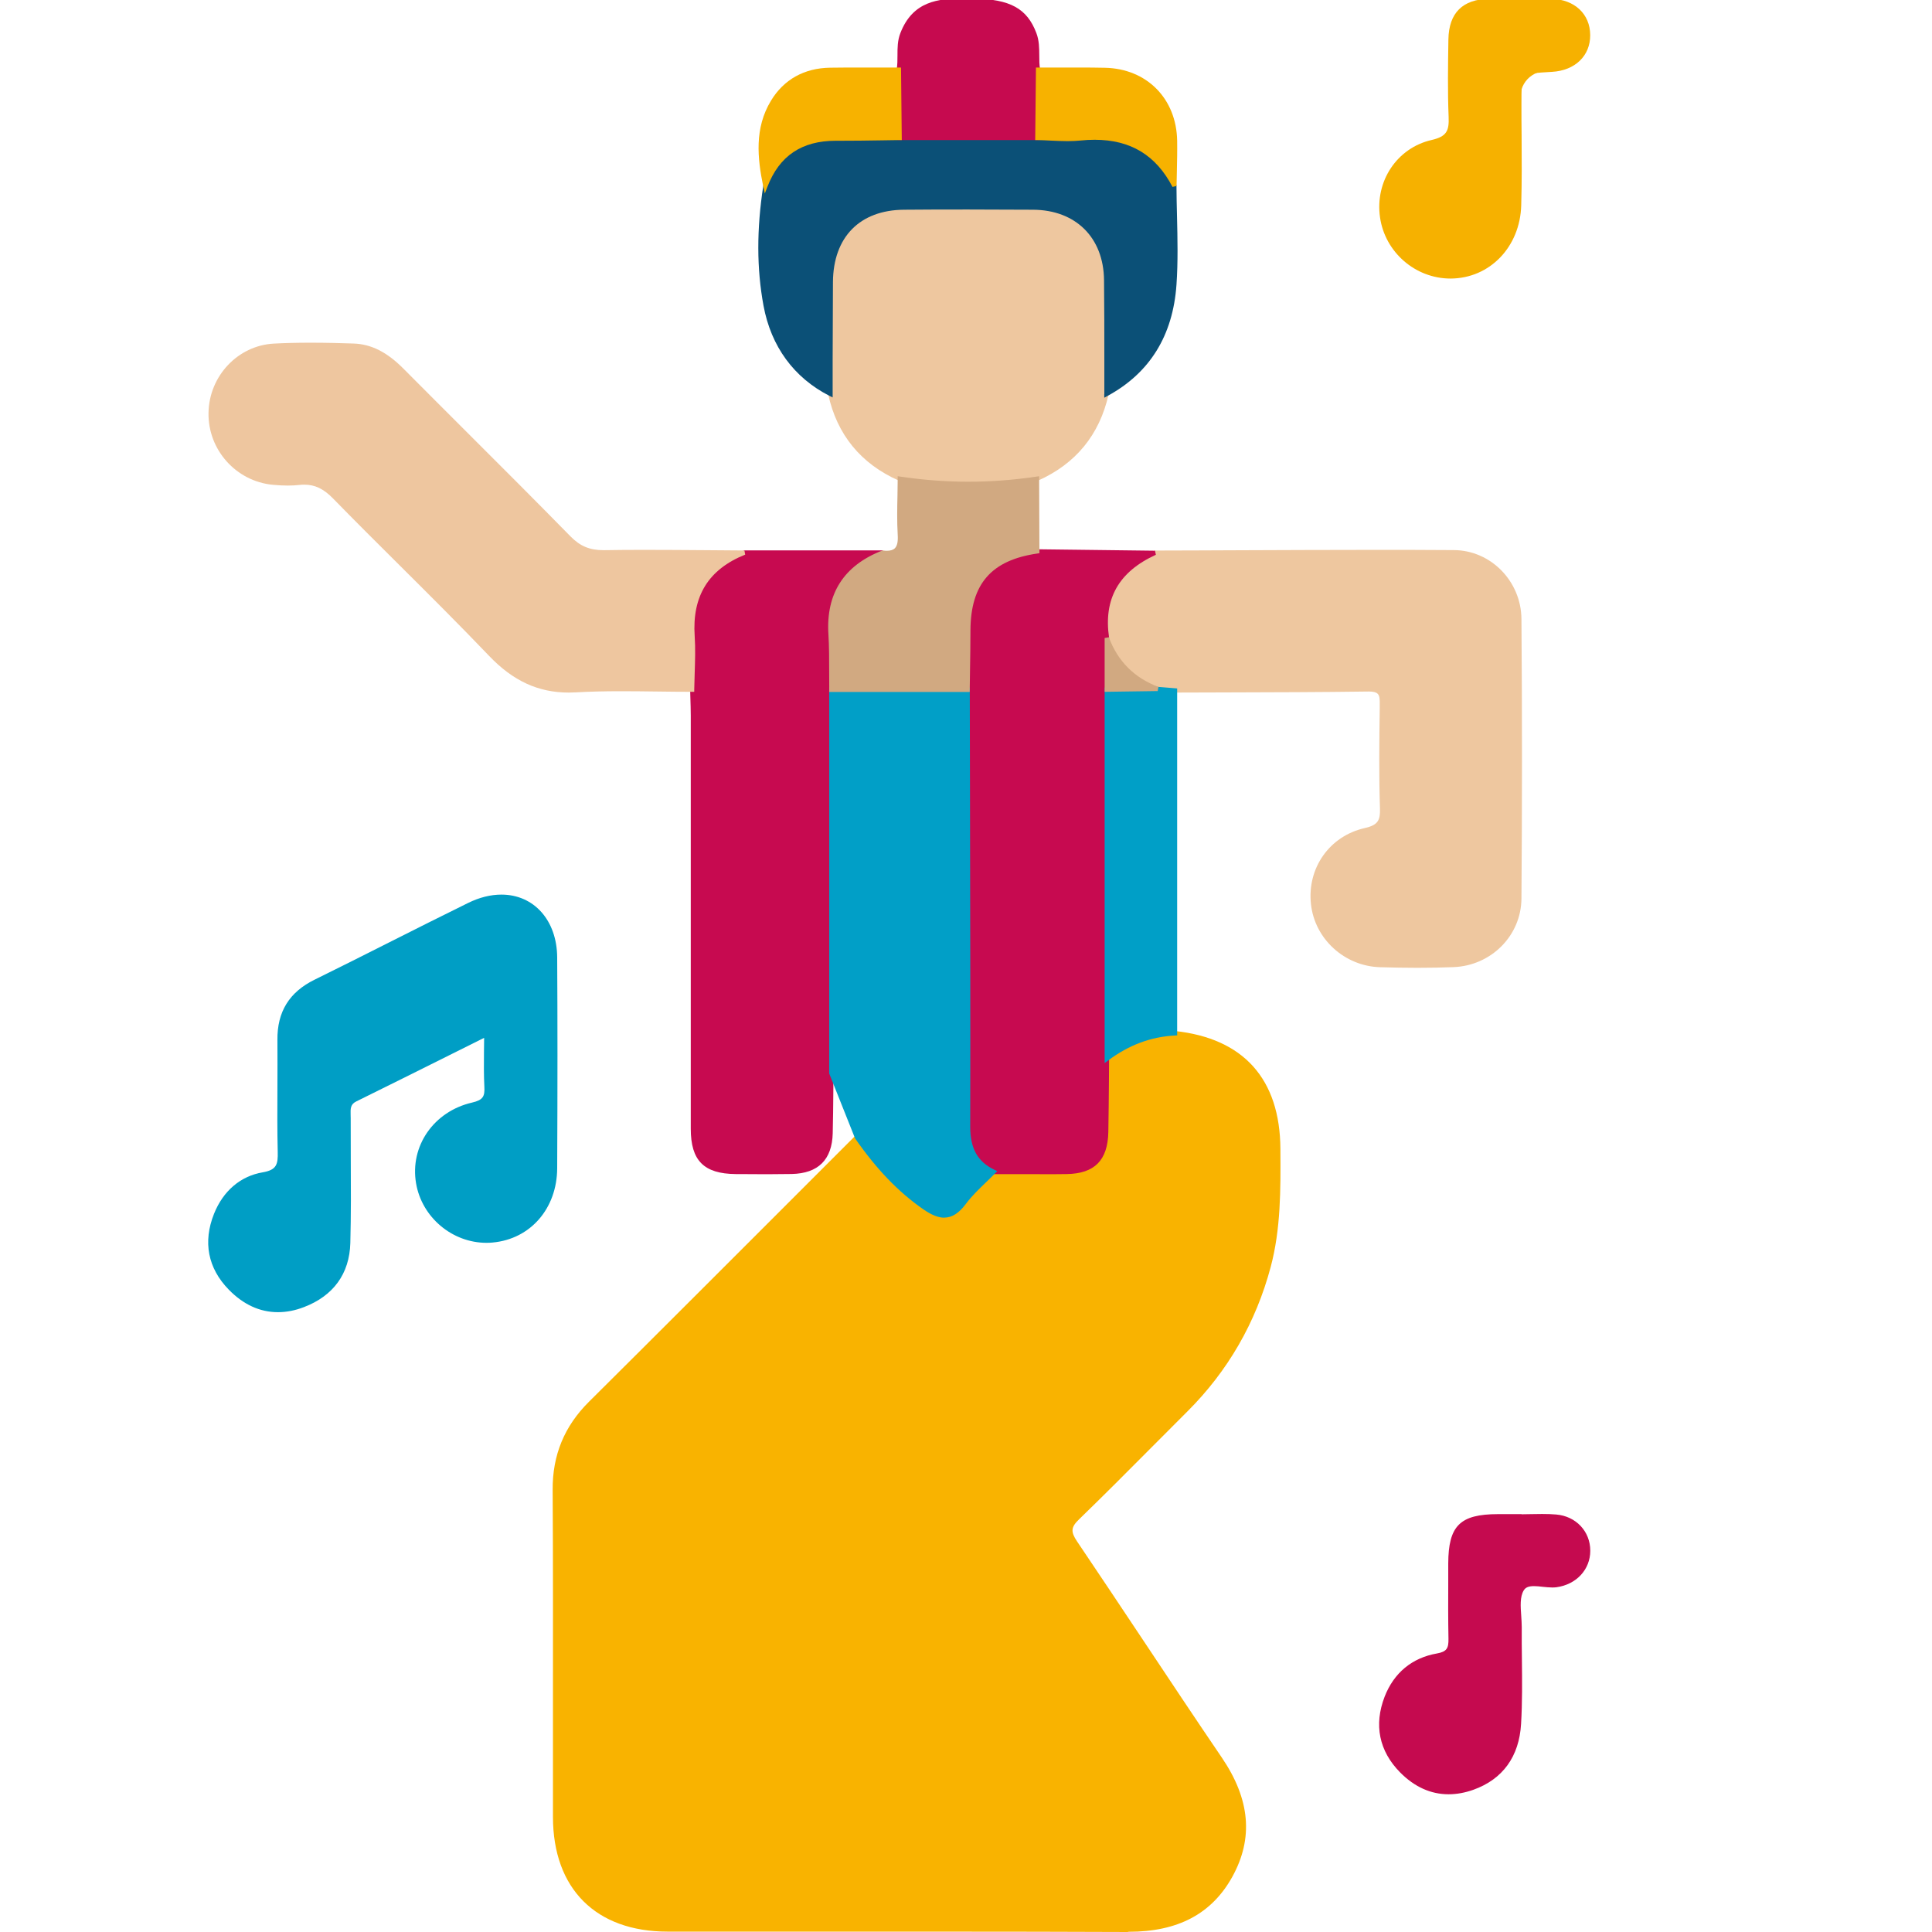 <?xml version="1.0" encoding="UTF-8"?>
<svg id="Layer_1" data-name="Layer 1" xmlns="http://www.w3.org/2000/svg" version="1.1" viewBox="0 0 256 256">
  <defs>
    <style>
      .cls-1 {
        fill: #c50a4f;
      }

      .cls-1, .cls-2, .cls-3, .cls-4, .cls-5, .cls-6, .cls-7, .cls-8, .cls-9, .cls-10, .cls-11, .cls-12, .cls-13 {
        stroke-width: 0px;
      }

      .cls-2 {
        fill: #009fc7;
      }

      .cls-3 {
        fill: #f7b200;
      }

      .cls-4 {
        fill: #019fc7;
      }

      .cls-5 {
        fill: #f9b300;
      }

      .cls-6 {
        fill: #c70a50;
      }

      .cls-7 {
        fill: #eec69f;
      }

      .cls-8 {
        fill: #009ec5;
      }

      .cls-9 {
        fill: #0b5077;
      }

      .cls-10 {
        fill: #eec79f;
      }

      .cls-11 {
        fill: #c60a4f;
      }

      .cls-12 {
        fill: #d1a981;
      }

      .cls-13 {
        fill: #f6b100;
      }
    </style>
  </defs>
  <path class="cls-5" d="M149.48,256c-7.77-.03-15.99-.05-26.67-.05-4.93,0-9.86,0-14.79,0-4.93,0-9.86,0-14.79,0h-4.76c-9.51,0-15.19-5.68-15.2-15.19,0-4.8,0-9.59,0-14.39,0-9.49.02-19.3-.04-28.95-.03-4.62,1.55-8.44,4.81-11.68,8.6-8.54,17.3-17.26,25.73-25.68,3.19-3.19,9.82-9.82,9.82-9.82l.19.28c2.8,4.02,5.61,6.95,8.84,9.2,1.02.71,1.81,1.04,2.49,1.04.84,0,1.61-.51,2.42-1.61.78-1.05,1.74-1.98,2.67-2.88.42-.4.84-.81,1.24-1.22l.08-.09h.12c.98,0,1.96,0,2.93,0,1.06,0,2.12,0,3.18,0,1.19,0,2.37,0,3.55-.02,3.36-.05,4.88-1.6,4.95-5.02.04-2.25.06-4.54.08-6.75,0-.97.03-3.06.03-3.06l.11-.08c2.83-2.11,5.92-3.26,9.19-3.42,9.12.97,13.95,6.37,14,15.63v.31c.03,5.06.06,10.29-1.29,15.34-1.96,7.35-5.67,13.79-11.04,19.14-1.6,1.6-3.2,3.2-4.8,4.81-3.11,3.13-6.33,6.36-9.55,9.48-1.08,1.04-1.13,1.64-.26,2.93,2.94,4.35,5.89,8.79,8.75,13.08,3.4,5.11,6.91,10.39,10.42,15.55,3.76,5.53,4.22,10.69,1.4,15.8-2.71,4.9-7.2,7.29-13.72,7.29h-.12Z"/>
  <path class="cls-5" d="M155.7,136.93c9.01.96,13.65,6.19,13.7,15.35.03,5.23.08,10.46-1.28,15.57-1.95,7.32-5.59,13.66-10.97,19.01-4.78,4.76-9.5,9.59-14.35,14.28-1.22,1.18-1.22,1.94-.3,3.3,6.44,9.52,12.71,19.14,19.17,28.64,3.4,4.99,4.37,10.1,1.38,15.5-2.92,5.28-7.69,7.17-13.58,7.14-20.34-.09-40.67-.03-61.01-.04-9.29,0-14.91-5.62-14.91-14.9-.01-14.45.05-28.89-.03-43.34-.02-4.55,1.51-8.28,4.73-11.47,11.8-11.72,23.54-23.5,35.3-35.26,2.48,3.56,5.3,6.75,8.91,9.27,2.16,1.51,3.66,1.59,5.31-.63,1.11-1.5,2.58-2.72,3.89-4.07,3.23,0,6.45.05,9.68,0,3.52-.06,5.16-1.74,5.23-5.3.06-3.22.07-6.45.1-9.67,2.68-2,5.66-3.2,9.03-3.37Z"/>
  <path class="cls-10" d="M187.82,128.24c-1.58,0-3.2-.03-4.96-.08-4.7-.14-8.64-3.73-9.15-8.34-.53-4.79,2.45-9.03,7.1-10.09,1.8-.41,2.09-1.02,2.04-2.65-.14-4.37-.09-8.83-.03-13.13v-.56c.02-.77-.02-1.21-.27-1.46-.2-.2-.57-.3-1.13-.3h-.07c-6.33.09-12.77.1-18.99.12-2.21,0-4.43.01-6.64.02l-2.35-.2h-.04c-3.35-1.27-5.68-3.59-6.91-6.93v-.03s-.02-.03-.02-.03c-.79-5.36,1.41-9.26,6.53-11.6l.06-.03h.06c3.74,0,7.47-.03,11.21-.04,5.92-.02,11.84-.05,17.76-.05,3.54,0,7.09,0,10.63.03,4.9.03,8.91,4.13,8.95,9.13.1,12.79.09,25.25,0,37.05-.04,4.9-4,8.89-9.01,9.08-1.51.06-3.11.09-4.75.09Z"/>
  <path class="cls-10" d="M153.03,73.24c13.2-.03,26.4-.14,39.6-.06,4.79.03,8.63,4.01,8.66,8.85.09,12.35.1,24.7,0,37.04-.04,4.83-3.92,8.61-8.73,8.79-3.22.12-6.46.1-9.69,0-4.61-.14-8.38-3.64-8.88-8.09-.5-4.51,2.29-8.74,6.87-9.78,1.9-.43,2.31-1.12,2.26-2.93-.14-4.55-.08-9.12-.03-13.68.02-1.31-.08-2.06-1.76-2.04-8.54.12-17.09.1-25.64.13-.76-.06-1.53-.13-2.29-.19-3.27-1.22-5.53-3.47-6.74-6.75-.8-5.41,1.5-9.08,6.37-11.3Z"/>
  <path class="cls-6" d="M101.61,155.59c-1.24,0-2.48-.01-3.72-.02h-.4c-4.23-.04-5.96-1.78-5.96-6.01,0-11.23,0-22.46,0-33.7,0-7.02,0-14.04,0-21.05,0-.77-.03-1.56-.05-2.31-.01-.37-.02-.73-.03-1.1,0-.75.03-1.49.06-2.23.05-1.59.11-3.24,0-4.84-.38-5.61,1.93-9.33,7.04-11.38l.05-.02h18.35s.1.56.1.56c-4.84,1.9-7.04,5.33-6.72,10.51.11,1.69.11,3.42.11,5.09,0,.77,0,1.53,0,2.3v50.79c0,.82-.02,1.64-.02,2.46-.02,1.81-.03,3.68-.08,5.53-.09,3.5-1.92,5.31-5.42,5.39-1.1.02-2.2.03-3.31.03Z"/>
  <path class="cls-6" d="M98.65,73.22c6.1,0,12.2,0,18.3,0-4.91,1.92-7.23,5.47-6.9,10.79.15,2.45.08,4.91.11,7.37,0,16.93,0,33.86,0,50.79-.03,2.66-.03,5.32-.1,7.98-.09,3.36-1.77,5.04-5.14,5.11-2.47.05-4.94.03-7.41,0-4.08-.03-5.68-1.62-5.68-5.72-.01-18.25,0-36.5-.01-54.75,0-1.14-.06-2.28-.09-3.42.03-2.36.22-4.73.06-7.08-.36-5.39,1.85-9.08,6.87-11.09Z"/>
  <path class="cls-6" d="M137.78,155.58c-1.06,0-2.12,0-3.19,0-.98,0-1.95,0-2.93,0h-.06l-.06-.03c-2.46-1.16-3.55-3.08-3.54-6.21.03-14.66,0-29.58-.03-44,0-4.64-.02-9.29-.03-13.93l.03-2.43c.03-1.83.05-3.66.06-5.49.03-6.39,3.01-9.79,9.38-10.71l15.63.19.12.54c-4.93,2.25-6.96,5.85-6.2,11v55.8c0,.97-.02,1.95-.02,2.92-.02,2.22-.04,4.51-.08,6.76-.07,3.75-1.82,5.52-5.51,5.58-1.19.02-2.38.02-3.56.02Z"/>
  <path class="cls-6" d="M153.03,73.24c-4.86,2.22-7.16,5.89-6.37,11.3,0,2.28,0,4.56,0,6.85,0,16.3,0,32.61,0,48.91-.03,3.22-.04,6.45-.1,9.67-.07,3.56-1.71,5.24-5.23,5.3-3.22.05-6.45,0-9.68,0-2.52-1.19-3.39-3.18-3.38-5.95.04-19.31-.02-38.62-.05-57.93.03-2.64.08-5.28.09-7.91.03-6.28,2.86-9.53,9.13-10.43,5.2.07,10.39.13,15.59.2Z"/>
  <path class="cls-8" d="M36.83,173.87c-2.4,0-4.59-1.01-6.52-2.99-2.77-2.84-3.44-6.32-1.95-10.05,1.22-3.04,3.51-4.99,6.45-5.49,1.86-.32,2.03-1.07,1.99-2.71-.07-2.81-.05-5.66-.04-8.43,0-2.1.02-4.26,0-6.4-.04-3.72,1.56-6.33,4.91-7.98,3.33-1.64,6.7-3.33,9.96-4.98,3.41-1.72,6.93-3.49,10.41-5.2,1.49-.73,2.97-1.1,4.4-1.1,4.32,0,7.36,3.42,7.39,8.32.05,8.2.05,17.07,0,27.93-.02,5.34-3.54,9.39-8.54,9.85-.28.03-.56.04-.83.04-4.55,0-8.57-3.39-9.33-7.89-.84-4.92,2.34-9.52,7.41-10.69,1.48-.34,1.71-.83,1.64-2.11-.08-1.49-.06-3.02-.05-4.63,0-.59.01-1.21.02-1.84l-4.29,2.14c-4.31,2.15-8.48,4.23-12.66,6.29-.75.37-.77.92-.74,1.79,0,.14.01.29.01.43,0,1.79,0,3.58.01,5.37.02,3.66.04,7.45-.06,11.17-.11,4.06-2.24,7-6.15,8.49-1.16.45-2.32.67-3.44.67Z"/>
  <path class="cls-8" d="M64.43,137.07c-6.03,3-11.69,5.83-17.36,8.64-1.12.56-.88,1.56-.89,2.47-.01,5.51.1,11.02-.05,16.53-.11,3.99-2.25,6.81-5.97,8.23-3.66,1.4-6.97.5-9.66-2.25-2.7-2.77-3.33-6.14-1.89-9.74,1.13-2.81,3.24-4.8,6.23-5.32,2.01-.35,2.27-1.24,2.23-3-.11-4.94,0-9.88-.05-14.82-.04-3.62,1.5-6.12,4.75-7.72,6.81-3.35,13.56-6.83,20.37-10.17,5.95-2.92,11.34.38,11.38,6.96.06,9.31.04,18.62,0,27.93-.02,5.19-3.48,9.12-8.28,9.57-4.68.43-9.06-2.96-9.86-7.62-.81-4.73,2.16-9.2,7.19-10.37,1.58-.37,1.94-.95,1.86-2.4-.11-2.15-.03-4.31-.03-6.92Z"/>
  <path class="cls-7" d="M75.37,91.77c-4.04,0-7.39-1.54-10.56-4.86-3.9-4.08-7.96-8.12-11.9-12.04-2.89-2.87-5.88-5.85-8.77-8.81-1.26-1.29-2.4-1.84-3.82-1.84-.21,0-.44.01-.67.04-.47.05-.96.08-1.5.08-.59,0-1.24-.03-1.98-.1-4.89-.45-8.64-4.65-8.54-9.56.09-4.87,3.89-8.89,8.64-9.15,1.5-.08,3.09-.12,4.86-.12,2.04,0,4.03.05,5.71.11,2.33.07,4.44,1.13,6.63,3.34,2.83,2.85,5.67,5.68,8.51,8.52,4.48,4.47,9.11,9.1,13.62,13.7,1.27,1.29,2.53,1.82,4.36,1.82h.15c1.64-.03,3.38-.04,5.32-.04,2.68,0,5.36.02,8.04.04,1.72.01,3.45.03,5.17.04l.1.55c-4.86,1.95-7.05,5.48-6.69,10.81.11,1.63.05,3.29,0,4.89-.02.74-.05,1.47-.06,2.2v.28h-.29c-1.56,0-3.12-.02-4.68-.04-1.56-.02-3.11-.04-4.67-.04-2.33,0-4.24.05-6.02.15-.33.02-.66.03-.98.03Z"/>
  <path class="cls-7" d="M98.65,73.22c-5.02,2.01-7.23,5.7-6.87,11.09.16,2.35-.03,4.72-.06,7.08-5.13,0-10.28-.23-15.39.07-4.68.27-8.13-1.41-11.31-4.74-6.76-7.08-13.83-13.85-20.67-20.85-1.39-1.42-2.77-2.11-4.72-1.89-1.12.13-2.28.08-3.42-.02-4.73-.44-8.38-4.55-8.28-9.27.09-4.64,3.71-8.62,8.37-8.87,3.5-.19,7.03-.13,10.54-.02,2.6.08,4.63,1.44,6.44,3.26,7.37,7.42,14.81,14.75,22.13,22.21,1.39,1.42,2.77,1.93,4.72,1.91,6.17-.09,12.35.02,18.52.05Z"/>
  <path class="cls-10" d="M128.32,64.4c-3.03,0-6.1-.23-9.13-.69h-.04s-.04-.02-.04-.02c-5.05-2.24-8.2-6.09-9.37-11.44v-.03s0-4.48,0-4.48c0-3.45.02-6.91.04-10.36.04-6.22,3.87-10.11,9.99-10.15,2.84-.02,5.68-.03,8.52-.03s5.72,0,8.58.03c6,.04,9.92,3.92,9.98,9.89.04,3.49.04,7.04.04,10.48,0,1.54,0,3.08,0,4.62v.06c-1.21,5.35-4.36,9.19-9.38,11.42l-.04.02h-.04c-3.03.46-6.1.69-9.13.69Z"/>
  <path class="cls-10" d="M146.61,52.21c-1.18,5.29-4.26,9.02-9.21,11.22-6.06.91-12.12.91-18.17,0-4.96-2.2-8.05-5.93-9.21-11.24.02-4.94.02-9.88.05-14.81.04-6.07,3.72-9.83,9.7-9.87,5.7-.04,11.4-.04,17.09,0,5.83.04,9.64,3.81,9.7,9.61.05,5.03.04,10.07.05,15.1Z"/>
  <path class="cls-4" d="M125.12,161.35c-.81,0-1.7-.36-2.82-1.14-3.28-2.29-6.14-5.26-8.98-9.34l-.02-.03-3.43-8.61v-51.13s18.63,0,18.63,0c0,0,.02,9.57.03,14.21.03,14.42.06,29.34.03,44,0,2.88.99,4.64,3.22,5.7l.36.17-.28.29c-.41.42-.83.83-1.25,1.23-.91.88-1.86,1.79-2.61,2.8-.93,1.25-1.84,1.84-2.88,1.84Z"/>
  <path class="cls-4" d="M128.22,91.39c.03,19.31.1,38.62.05,57.93,0,2.78.86,4.76,3.38,5.95-1.31,1.35-2.78,2.57-3.89,4.07-1.65,2.22-3.15,2.14-5.31.63-3.61-2.52-6.43-5.71-8.91-9.27-1.13-2.84-2.26-5.68-3.4-8.53,0-16.93,0-33.86,0-50.79,6.02,0,12.04,0,18.07,0Z"/>
  <path class="cls-9" d="M146.33,52.21c0-1.54,0-3.08,0-4.63,0-3.43,0-6.98-.04-10.47-.06-5.63-3.75-9.29-9.41-9.32-2.86-.02-5.72-.03-8.58-.03s-5.68,0-8.51.03c-5.86.04-9.38,3.62-9.42,9.59-.02,3.45-.03,6.91-.04,10.36v4.92s-.43-.21-.43-.21c-4.71-2.41-7.73-6.54-8.73-11.94-.91-4.92-.92-10.13-.03-15.91v-.03s.02-.03.02-.03c1.66-4.28,4.87-6.45,9.55-6.45h.61c1.75,0,3.54-.03,5.26-.05.87-.01,1.74-.03,2.61-.04h18.26c.6.01,1.2.04,1.8.07.72.03,1.47.07,2.2.07.61,0,1.15-.02,1.65-.08.67-.07,1.32-.1,1.94-.1,4.99,0,8.52,2.14,10.82,6.54l.03.06v.07c0,1.34.04,2.69.07,4.04.07,2.97.14,6.04-.07,9.05-.47,6.75-3.54,11.71-9.15,14.75l-.42.23v-.48Z"/>
  <path class="cls-9" d="M146.61,52.21c-.01-5.03,0-10.07-.05-15.1-.06-5.79-3.86-9.57-9.7-9.61-5.7-.04-11.4-.04-17.09,0-5.99.04-9.66,3.8-9.7,9.87-.03,4.94-.03,9.88-.05,14.81-4.83-2.47-7.62-6.58-8.58-11.74-.96-5.22-.84-10.54-.03-15.81,1.65-4.27,4.8-6.29,9.34-6.27,2.81,0,5.63-.06,8.44-.09,6.08,0,12.17,0,18.25,0,1.9.03,3.81.25,5.68.06,5.55-.56,9.83,1.2,12.48,6.29.02,4.36.3,8.73,0,13.07-.43,6.32-3.23,11.4-9,14.52Z"/>
  <path class="cls-13" d="M192.2,36.91c-4.66,0-8.68-3.49-9.34-8.11-.69-4.79,2.25-9.2,6.83-10.25,2.01-.46,2.34-1.21,2.26-3.08-.14-3.41-.08-6.88-.03-10.24.06-3.52,1.88-5.33,5.41-5.39,1.57-.03,2.96-.04,4.25-.04,1.43,0,2.75.02,4.02.05,3.04.08,5.1,2.01,5.11,4.8.02,2.74-2.01,4.7-5.06,4.87-2.08.12-3.13.18-3.59.67-.46.49-.46,1.53-.46,3.61,0,1.35,0,2.69.02,4.04.02,3.07.04,6.24-.05,9.36-.15,5.52-4.17,9.69-9.36,9.71h-.03Z"/>
  <path class="cls-13" d="M192.23,36.62c-4.5.01-8.44-3.4-9.08-7.87-.64-4.47,2.08-8.89,6.61-9.93,2.19-.5,2.57-1.42,2.48-3.37-.14-3.41-.08-6.83-.03-10.25.06-3.35,1.76-5.03,5.13-5.09,2.75-.05,5.51-.07,8.26,0,2.9.08,4.82,1.94,4.83,4.52.02,2.58-1.91,4.42-4.79,4.59q-4.32.25-4.32,4.57c0,4.46.09,8.93-.03,13.38-.15,5.39-4.11,9.41-9.07,9.43Z"/>
  <path class="cls-1" d="M191.94,237.75c-2.36,0-4.52-.98-6.42-2.9-2.79-2.83-3.49-6.3-2.05-10.03,1.23-3.16,3.63-5.15,6.94-5.73,1.31-.23,1.54-.71,1.52-1.94-.05-2.54-.04-5.11-.03-7.61v-2.37c.02-5,1.55-6.53,6.58-6.54h3.14v.02c.4,0,.81-.01,1.21-.02.5-.01,1-.02,1.5-.02.72,0,1.31.02,1.87.07,2.62.22,4.52,2.23,4.52,4.8,0,2.49-1.84,4.48-4.49,4.84-.18.02-.36.03-.55.03-.41,0-.84-.05-1.26-.09-.41-.05-.8-.09-1.16-.09-.72,0-1.12.17-1.36.57-.51.84-.42,2.12-.33,3.36.03.5.07,1.02.07,1.5-.01,1.43,0,2.85.02,4.28.03,2.8.06,5.71-.11,8.55-.25,4.32-2.43,7.33-6.31,8.72-1.12.4-2.22.6-3.29.6Z"/>
  <path class="cls-1" d="M201.34,200.94c1.61,0,3.24-.11,4.84.02,2.51.21,4.26,2.14,4.26,4.51,0,2.37-1.74,4.22-4.25,4.55-1.56.21-3.74-.76-4.54.55-.77,1.27-.3,3.31-.31,5.01-.03,4.27.15,8.56-.09,12.82-.23,3.99-2.19,7.06-6.12,8.47-3.57,1.28-6.78.43-9.41-2.23-2.73-2.77-3.38-6.11-1.98-9.72,1.18-3.05,3.52-4.99,6.72-5.55,1.51-.27,1.78-.92,1.75-2.23-.06-3.32-.02-6.65-.02-9.97,0-4.84,1.42-6.24,6.28-6.26.95,0,1.9,0,2.85,0,0,0,0,.02,0,.02Z"/>
  <path class="cls-12" d="M109.88,91.67v-.28c-.01-.77-.01-1.54-.01-2.3,0-1.66,0-3.38-.1-5.05-.34-5.38,2.05-9.1,7.08-11.07l.07-.03h.07c.19.03.36.04.52.04.5,0,.86-.12,1.08-.35.3-.32.42-.89.36-1.79-.1-1.73-.07-3.49-.03-5.19.01-.74.03-1.48.03-2.22v-.33s.33.05.33.05c3,.45,6.04.68,9.04.68s6.04-.23,9.04-.68l.33-.05.04,10.2-.25.04c-6.11.88-8.85,4.01-8.89,10.15,0,1.83-.03,3.66-.06,5.5l-.04,2.7h-18.35s-.28,0-.28,0Z"/>
  <path class="cls-12" d="M128.22,91.39c-6.02,0-12.04,0-18.07,0-.03-2.46.04-4.92-.11-7.37-.33-5.32,1.99-8.86,6.9-10.79,1.86.23,2.39-.61,2.29-2.41-.15-2.45-.01-4.93,0-7.39,6.06.91,12.12.91,18.17,0,.01,3.21.03,6.41.04,9.62-6.27.9-9.1,4.15-9.13,10.43-.01,2.64-.06,5.28-.09,7.91Z"/>
  <path class="cls-2" d="M146.38,91.11l7.02-.1,2.58.21v45.98s-.27.01-.27.01c-3.19.16-6.1,1.24-8.88,3.31l-.46.34v-49.76Z"/>
  <path class="cls-2" d="M146.67,140.3c0-16.3,0-32.61,0-48.91,2.25-.03,4.5-.06,6.74-.1.76.06,1.53.13,2.29.19,0,15.15,0,30.3,0,45.45-3.37.16-6.35,1.37-9.03,3.37Z"/>
  <path class="cls-11" d="M118.91,18.56l-.1-9.32c.11-.66.11-1.26.11-1.9,0-.97,0-1.98.39-2.97C120.95.15,124.32-.2,127.62-.2c.45,0,.9,0,1.35.01h.06c4.81.08,7.06,1.31,8.29,4.56.38.99.38,1.99.39,2.97,0,.64,0,1.25.11,1.85l-.04,4.57-.05,4.8h-18.82Z"/>
  <path class="cls-11" d="M137.44,18.28c-6.08,0-12.17,0-18.25,0-.03-3.01-.06-6.03-.09-9.04.27-1.58-.12-3.2.48-4.76C121.34-.05,125.14.03,129.03.1c4.65.08,6.84,1.25,8.03,4.38.59,1.57.22,3.19.48,4.77-.03,3.01-.06,6.03-.09,9.04Z"/>
  <path class="cls-3" d="M155.36,24.76c-2.19-4.2-5.56-6.24-10.31-6.24-.6,0-1.24.03-1.88.1-.52.05-1.08.08-1.71.08-.74,0-1.5-.04-2.23-.07-.59-.03-1.19-.06-1.78-.07h-.28s.1-9.61.1-9.61h.37c.89,0,1.78,0,2.66,0,.89,0,1.78,0,2.66,0,1.14,0,2.28,0,3.42.03,5.56.1,9.51,4.08,9.6,9.68.02,1.37-.01,2.77-.04,4.11-.01.62-.03,1.25-.04,1.87l-.54.13Z"/>
  <path class="cls-3" d="M137.44,18.28c.03-3.01.06-6.03.09-9.04,2.94,0,5.89-.04,8.83.01,5.44.1,9.23,3.92,9.32,9.4.03,1.99-.05,3.98-.08,5.98-2.65-5.09-6.93-6.85-12.48-6.29-1.87.19-3.79-.03-5.68-.06Z"/>
  <path class="cls-3" d="M101.13,24.69c-.77-3.74-1.18-7.71,1.03-11.35,1.7-2.81,4.41-4.32,7.84-4.37,1.22-.02,2.45-.02,3.68-.02.88,0,1.76,0,2.64,0,.88,0,1.76,0,2.64,0h.43l.1,9.61h-.29c-.87.01-1.74.03-2.61.04-1.73.03-3.51.05-5.27.05h-.56c-4.53,0-7.48,1.99-9.07,6.09l-.35.9-.2-.95Z"/>
  <path class="cls-3" d="M119.1,9.24c.03,3.01.06,6.03.09,9.04-2.81.03-5.63.1-8.44.09-4.54-.02-7.69,2.01-9.34,6.27-.79-3.82-1.14-7.64.99-11.15,1.69-2.78,4.32-4.19,7.6-4.24,3.03-.05,6.07-.01,9.1-.01Z"/>
  <path class="cls-12" d="M146.38,84.54l.55-.1c1.17,3.18,3.39,5.39,6.57,6.58l-.1.55-7.03.1v-7.14Z"/>
  <path class="cls-12" d="M153.41,91.29c-2.25.03-4.5.06-6.74.1,0-2.28,0-4.56,0-6.85,1.21,3.28,3.47,5.53,6.74,6.75Z"/>
</svg>